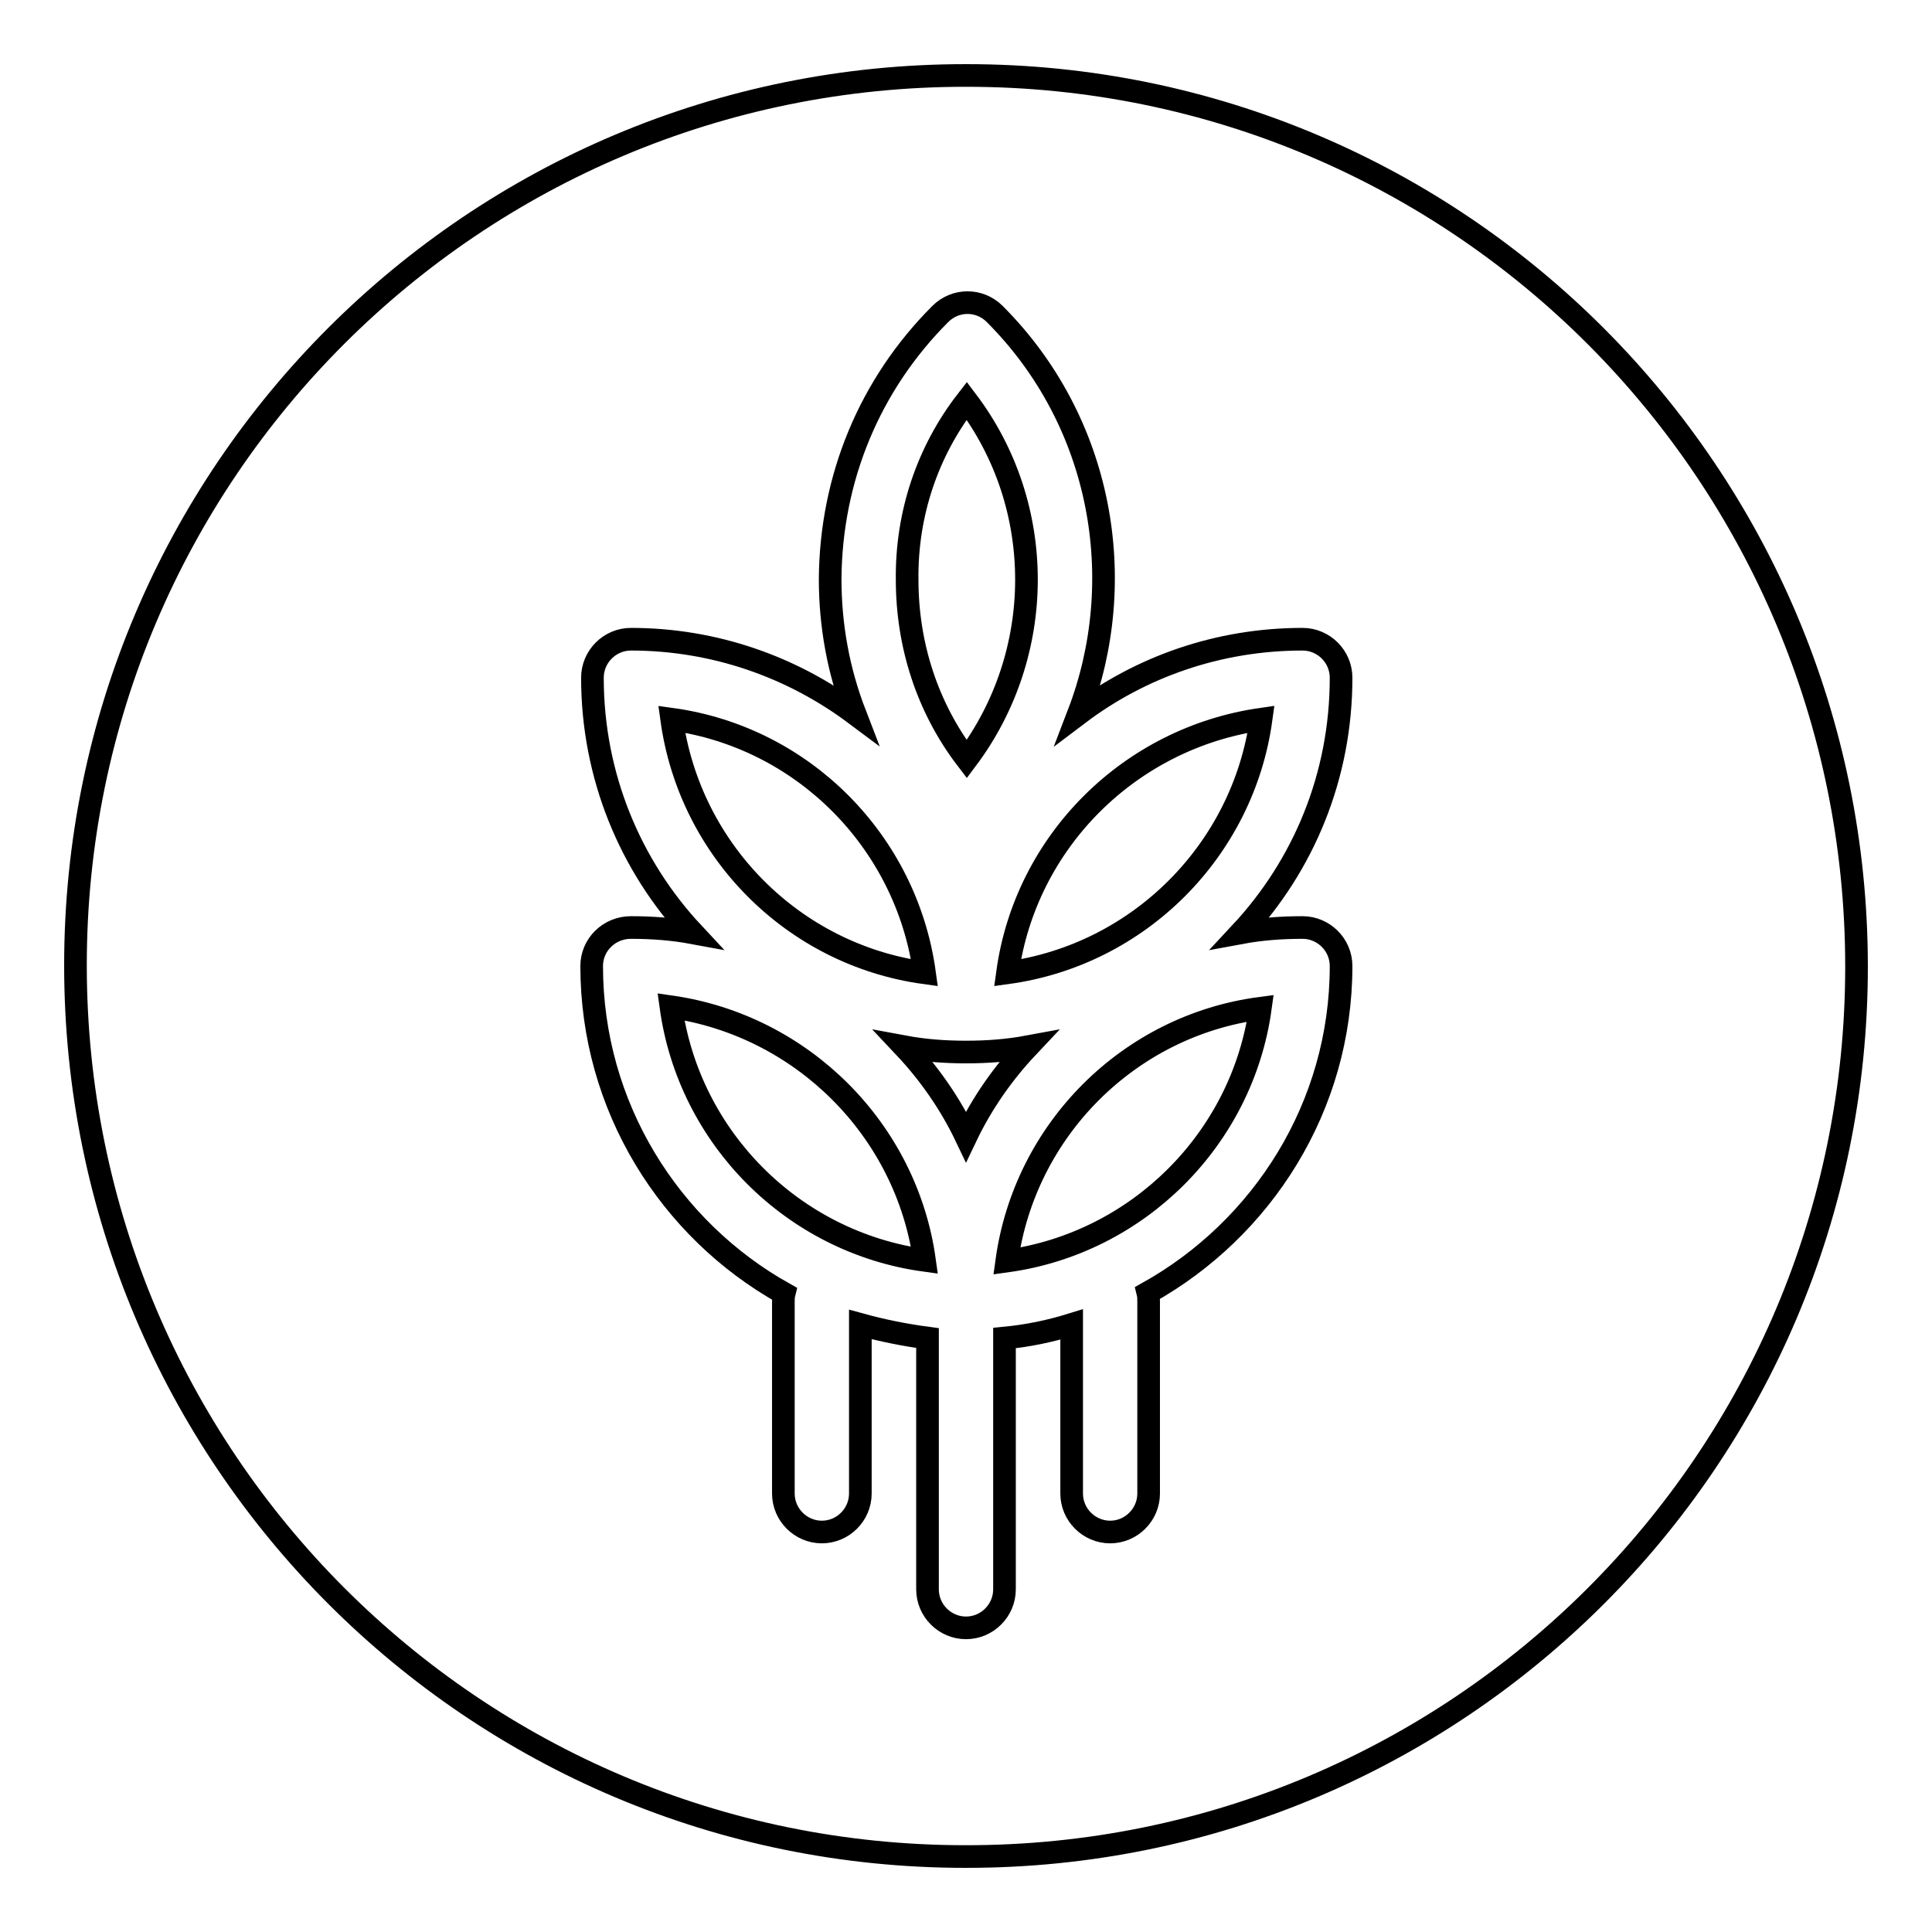 <?xml version="1.0" encoding="utf-8"?>
<!-- Svg Vector Icons : http://www.onlinewebfonts.com/icon -->
<!DOCTYPE svg PUBLIC "-//W3C//DTD SVG 1.1//EN" "http://www.w3.org/Graphics/SVG/1.1/DTD/svg11.dtd">
<svg version="1.1" xmlns="http://www.w3.org/2000/svg" xmlns:xlink="http://www.w3.org/1999/xlink" x="0px" y="0px" viewBox="0 0 256 256" enable-background="new 0 0 256 256" xml:space="preserve">
<g><g><path stroke-width="3" fill-opacity="0" stroke="#000000"  d="M246,128.1c0,65.2-52.9,118-118.1,117.9C62.7,246,10,193.1,10,127.9C10,62.7,62.9,9.9,128.1,10C193.3,10,246,62.9,246,128.1z"/><path stroke-width="3" fill-opacity="0" stroke="#000000"  d="M78.4,128c0,18.6,10.3,34.9,25.5,43.4c-0.1,0.4-0.1,0.7-0.1,1.1l0,25.4c0,2.8,2.3,5.1,5.1,5.1s5.1-2.3,5.1-5.1l0-22.4c2.9,0.8,5.9,1.4,8.9,1.8l0,33.3c0,2.8,2.3,5.1,5.1,5.1c2.8,0,5.1-2.3,5.1-5.1l0-33.3c3.1-0.3,6-0.9,8.9-1.8l0,22.4c0,2.8,2.3,5.1,5.1,5.1s5.1-2.3,5.1-5.1l0-25.4c0-0.4,0-0.8-0.1-1.2c15.2-8.5,25.6-24.7,25.6-43.3c0-2.8-2.3-5.1-5.1-5.1s-5.5,0.2-8.2,0.7c8.3-8.9,13.3-20.7,13.3-33.8c0-2.8-2.3-5.1-5.1-5.1c-11.2,0-21.5,3.7-29.7,9.9c6.8-17.7,3.2-38.7-11.1-53c-2-2-5.2-2-7.2,0c-9.4,9.4-14.5,21.8-14.6,35.1c0,6.2,1.1,12.2,3.3,17.9c-8.3-6.2-18.6-9.9-29.7-9.9c-2.8,0-5.1,2.3-5.1,5.1c0,13,5,24.9,13.3,33.8c-2.7-0.5-5.4-0.7-8.2-0.7C80.7,122.9,78.4,125.2,78.4,128z M128,139.4L128,139.4L128,139.4c2.8,0,5.5-0.2,8.2-0.7c-3.3,3.5-6.1,7.5-8.2,11.9c-2.1-4.4-4.9-8.4-8.2-11.9C122.5,139.2,125.2,139.4,128,139.4z M133.4,167.1c2.4-17.4,16.2-31.2,33.6-33.5C164.6,150.9,150.8,164.7,133.4,167.1z M167.1,95.3c-2.4,17.4-16.2,31.2-33.6,33.6C135.9,111.5,149.7,97.8,167.1,95.3z M128.1,53.1c10.6,14,10.5,33.5,0,47.5c-5.2-6.8-7.9-15.1-7.9-23.8C120.1,68.1,122.9,59.8,128.1,53.1z M122.5,128.9c-17.4-2.4-31.1-16.2-33.5-33.6C106.4,97.7,120.1,111.5,122.5,128.9z M122.5,167c-17.4-2.4-31.2-16.2-33.6-33.6C106.3,135.9,120.1,149.7,122.5,167z"/></g></g>
</svg>